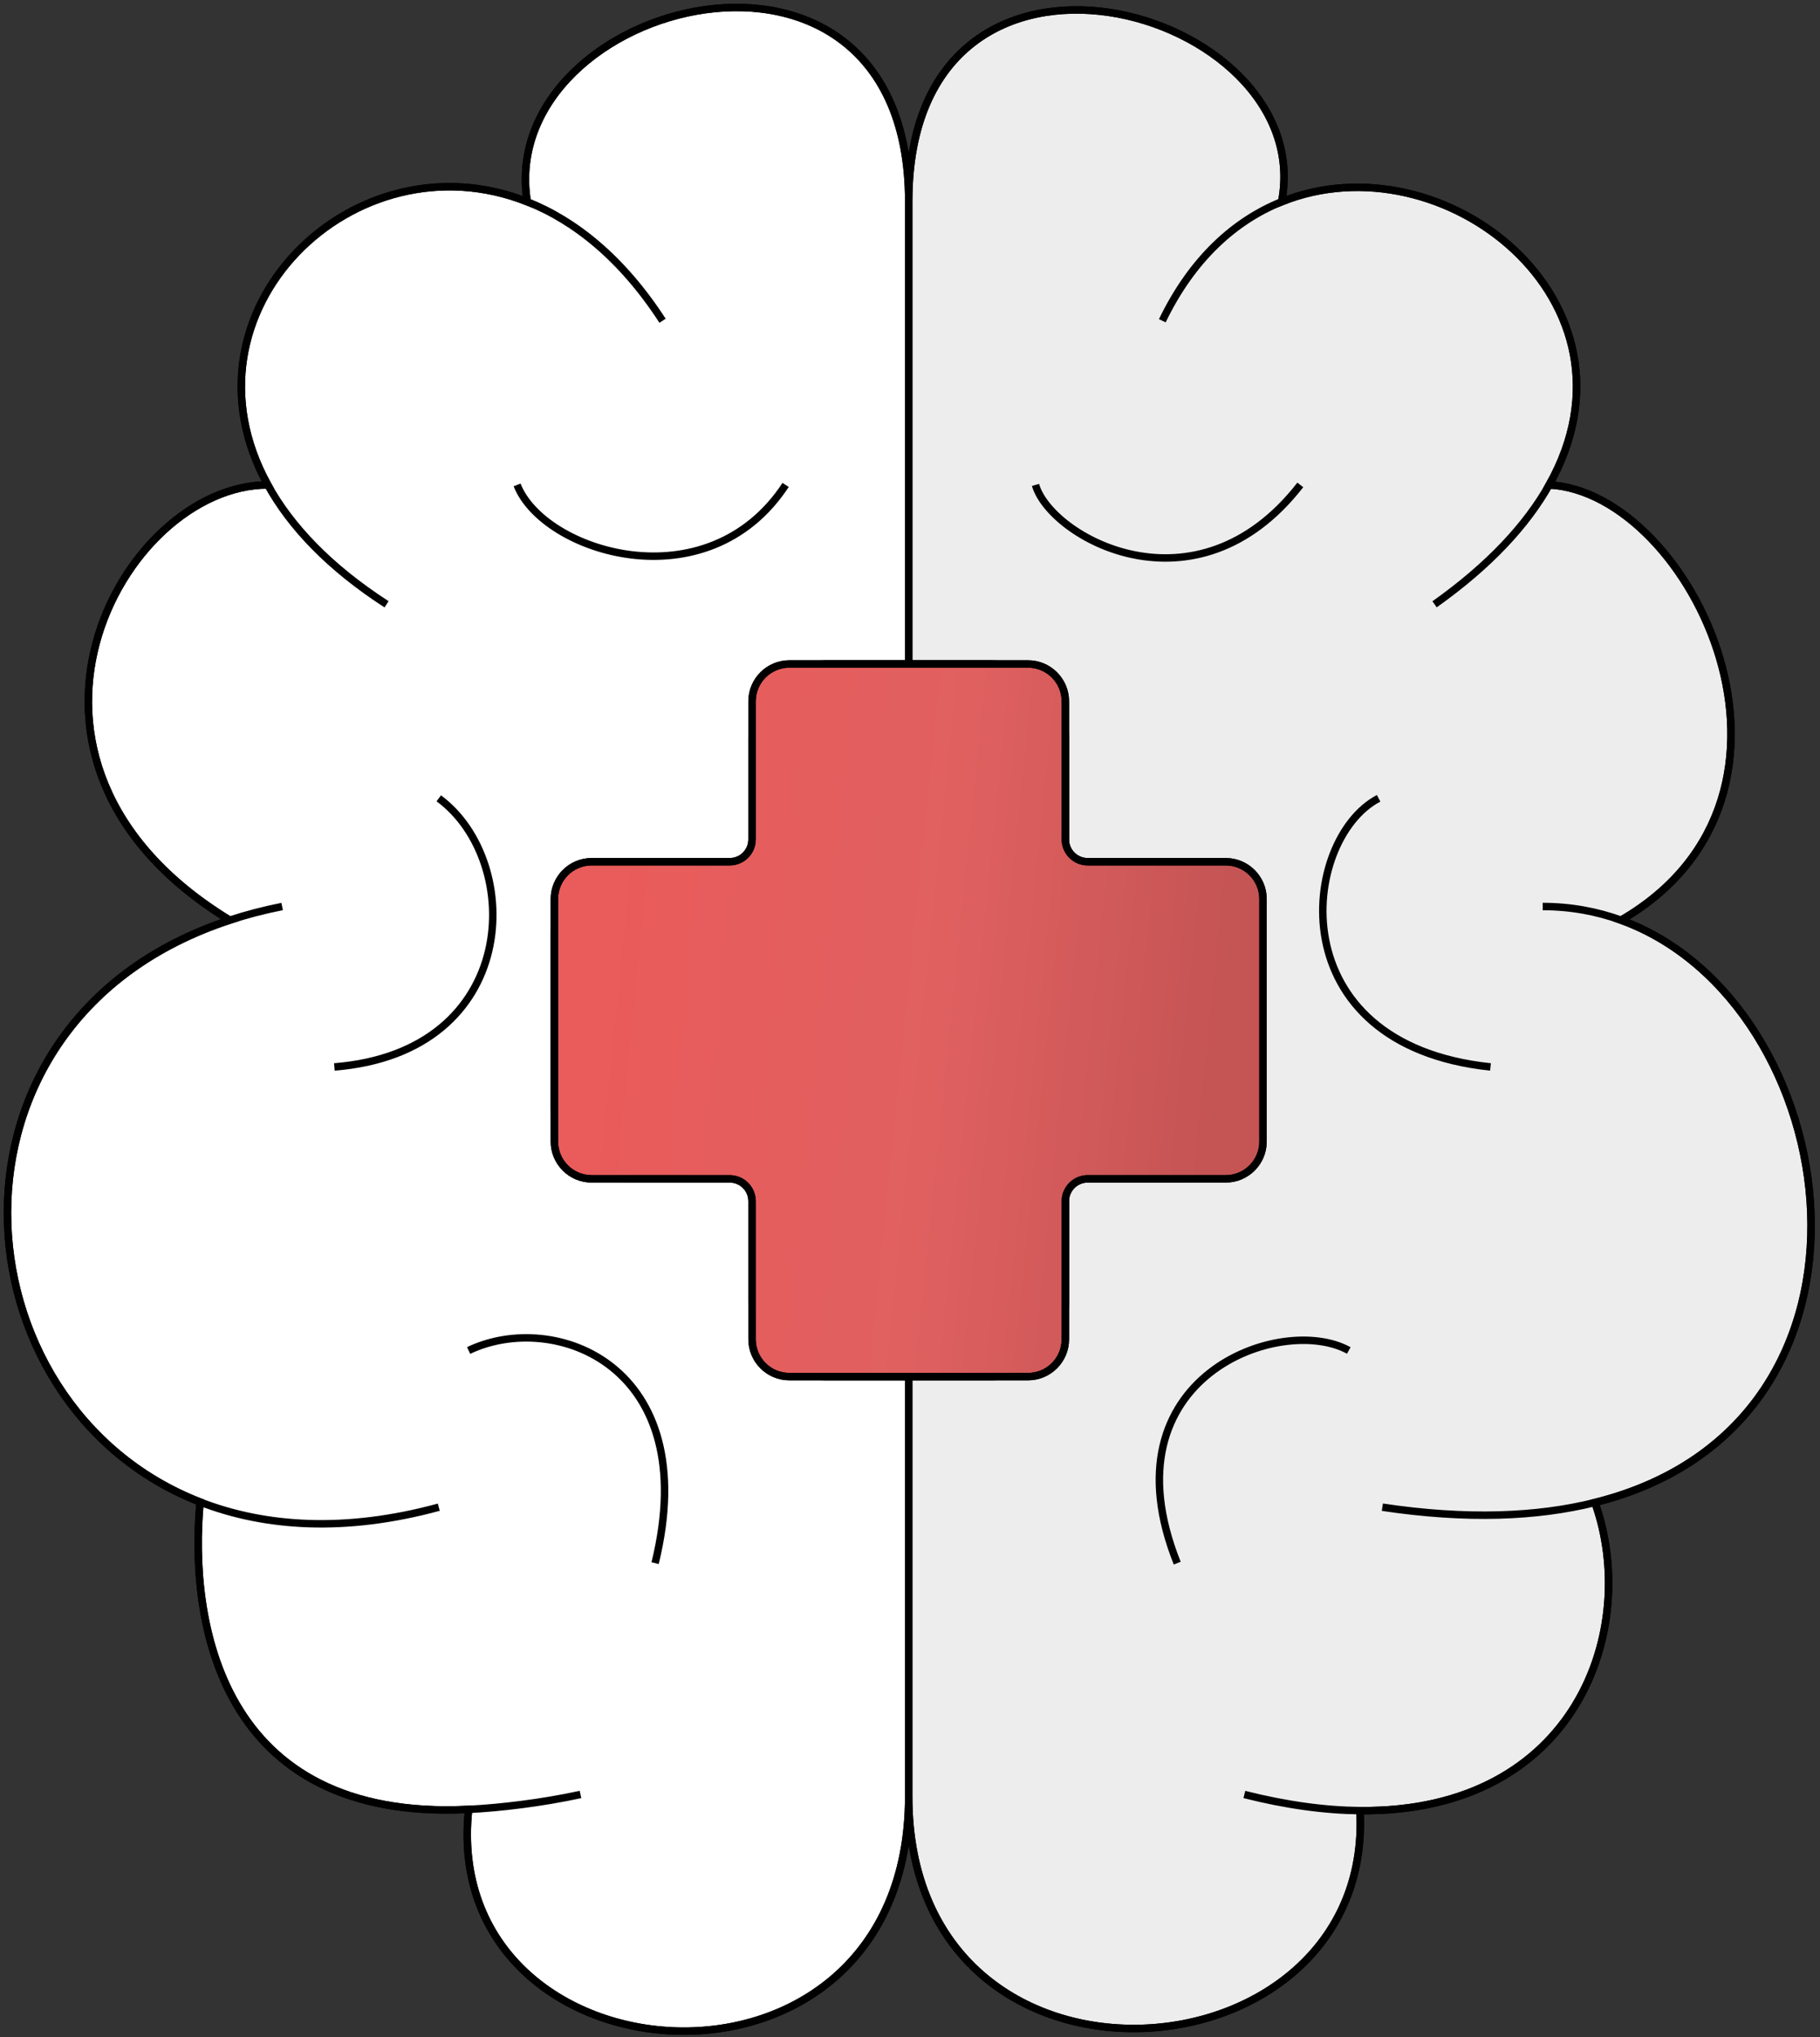 <?xml version="1.0" encoding="UTF-8"?> <svg xmlns="http://www.w3.org/2000/svg" width="244" height="273" viewBox="0 0 244 273" fill="none"><rect x="0" y="0" width="244" height="273" fill="#333333" stroke="none"/> <path d="M35.902 64.986C16.326 64.986 -4.174 101.986 30.796 123.316C-10.232 136.766 -6.308 188.412 26.826 201.291C25.34 217.103 29.326 244.165 62.826 242.486C58.826 279.986 121.825 284.773 121.825 240.773V184.485H110.826C105.303 184.485 100.826 180.008 100.826 174.485V157.985H84.326C78.803 157.985 74.326 153.508 74.326 147.985V125.485C74.326 119.962 78.803 115.485 84.326 115.485H100.826V98.985C100.826 93.462 105.303 88.985 110.826 88.985H121.826V40.985V26.986C121.826 -14.567 66.326 -0.014 70.689 27.039C47.517 17.856 23.045 41.7 35.902 64.986Z" fill="white" stroke="black"></path> <path d="M217.325 123.316C246.325 106.486 226.825 65.986 207.688 64.986C221.501 40.45 193.476 18.325 171.825 27.038C176.825 0.986 121.825 -14.566 121.825 26.986V40.985V88.985H132.825C138.348 88.985 142.825 93.462 142.825 98.985V115.485H159.325C164.848 115.485 169.325 119.962 169.325 125.485V147.985C169.325 153.508 164.848 157.985 159.325 157.985H142.825V174.485C142.825 180.008 138.348 184.485 132.825 184.485H121.824V240.773C121.824 284.273 184.325 279.486 182.325 242.652C211.394 242.931 219.862 218.287 213.825 201.359C256.173 190.796 247.498 134.248 217.325 123.316Z" fill="#EDEDED" stroke="black"></path> <path d="M145.826 115.485C144.169 115.485 142.826 114.142 142.826 112.485V93.985C142.826 91.224 140.588 88.985 137.826 88.985H121.826H105.826C103.065 88.985 100.826 91.224 100.826 93.985V112.485C100.826 114.142 99.483 115.485 97.826 115.485H79.326C76.565 115.485 74.326 117.724 74.326 120.485V152.985C74.326 155.747 76.565 157.985 79.326 157.985H97.826C99.483 157.985 100.826 159.329 100.826 160.985V179.485C100.826 182.247 103.065 184.485 105.826 184.485H121.825H137.826C140.588 184.485 142.826 182.247 142.826 179.485V160.985C142.826 159.329 144.169 157.985 145.826 157.985H164.326C167.088 157.985 169.326 155.747 169.326 152.985V120.485C169.326 117.724 167.088 115.485 164.326 115.485H145.826Z" fill="url(#paint0_linear)" stroke="black"></path> <path d="M155.826 42.986C159.854 34.642 165.574 29.555 171.826 27.039M192.326 80.986C199.739 75.733 204.696 70.303 207.689 64.986M88.826 42.986C83.427 34.66 77.108 29.582 70.689 27.039M51.826 80.986C44.084 75.981 38.947 70.499 35.902 64.986M206.826 121.486C210.552 121.486 214.065 122.135 217.326 123.316M185.326 201.986C196.649 203.684 206.089 203.289 213.826 201.359M37.826 121.486C35.35 121.977 33.008 122.591 30.796 123.316M58.826 201.986C46.322 205.387 35.56 204.686 26.826 201.291M207.689 64.986C226.826 65.986 246.326 106.486 217.326 123.316M207.689 64.986C221.502 40.45 193.477 18.325 171.826 27.039M217.326 123.316C247.499 134.248 256.174 190.796 213.826 201.359M35.902 64.986C16.326 64.986 -4.174 101.986 30.796 123.316M35.902 64.986C23.045 41.7 47.517 17.856 70.689 27.039M30.796 123.316C-10.232 136.766 -6.308 188.412 26.826 201.291M213.826 201.359C219.864 218.287 211.395 242.931 182.326 242.652M166.826 240.486C172.533 241.93 177.691 242.608 182.326 242.652M26.826 201.291C25.34 217.103 29.326 244.165 62.826 242.486M77.826 240.486C72.577 241.622 67.086 242.272 62.826 242.486M182.326 242.652C184.326 279.486 121.825 284.273 121.825 240.773M121.825 240.773C121.825 284.773 58.826 279.986 62.826 242.486M121.825 240.773V184.485M171.826 27.039C176.826 0.986 121.826 -14.566 121.826 26.986M121.826 26.986C121.826 -14.567 66.326 -0.014 70.689 27.039M121.826 26.986V40.985V88.985M121.825 184.485H105.826C103.065 184.485 100.826 182.247 100.826 179.485V160.985C100.826 159.328 99.483 157.985 97.826 157.985H79.326C76.565 157.985 74.326 155.747 74.326 152.985V120.485C74.326 117.724 76.565 115.485 79.326 115.485H97.826C99.483 115.485 100.826 114.142 100.826 112.485V93.985C100.826 91.224 103.065 88.985 105.826 88.985H121.826M121.825 184.485H137.826C140.588 184.485 142.826 182.247 142.826 179.485V160.985C142.826 159.328 144.169 157.985 145.826 157.985H164.326C167.088 157.985 169.326 155.747 169.326 152.985V120.485C169.326 117.724 167.088 115.485 164.326 115.485H145.826C144.169 115.485 142.826 114.142 142.826 112.485V93.985C142.826 91.224 140.588 88.985 137.826 88.985H121.826M69.326 64.986C72.826 73.985 94.826 80.986 105.326 64.986M138.826 64.986C140.826 71.985 160.326 82.985 174.326 64.986M184.826 106.985C174.326 112.485 171.326 139.985 199.826 142.985M58.826 106.985C70.326 115.485 69.826 140.985 44.826 142.985M180.826 180.985C171.826 175.985 147.826 184.485 157.826 209.485M62.826 180.985C74.326 175.485 94.326 182.985 87.826 209.485" stroke="black"></path> <defs> <linearGradient id="paint0_linear" x1="83.297" y1="106.503" x2="165.905" y2="114.899" gradientUnits="userSpaceOnUse"> <stop stop-color="#EA5B5B"></stop> <stop offset="0.547" stop-color="#E06060"></stop> <stop offset="1" stop-color="#C55454"></stop> </linearGradient> </defs> </svg> 